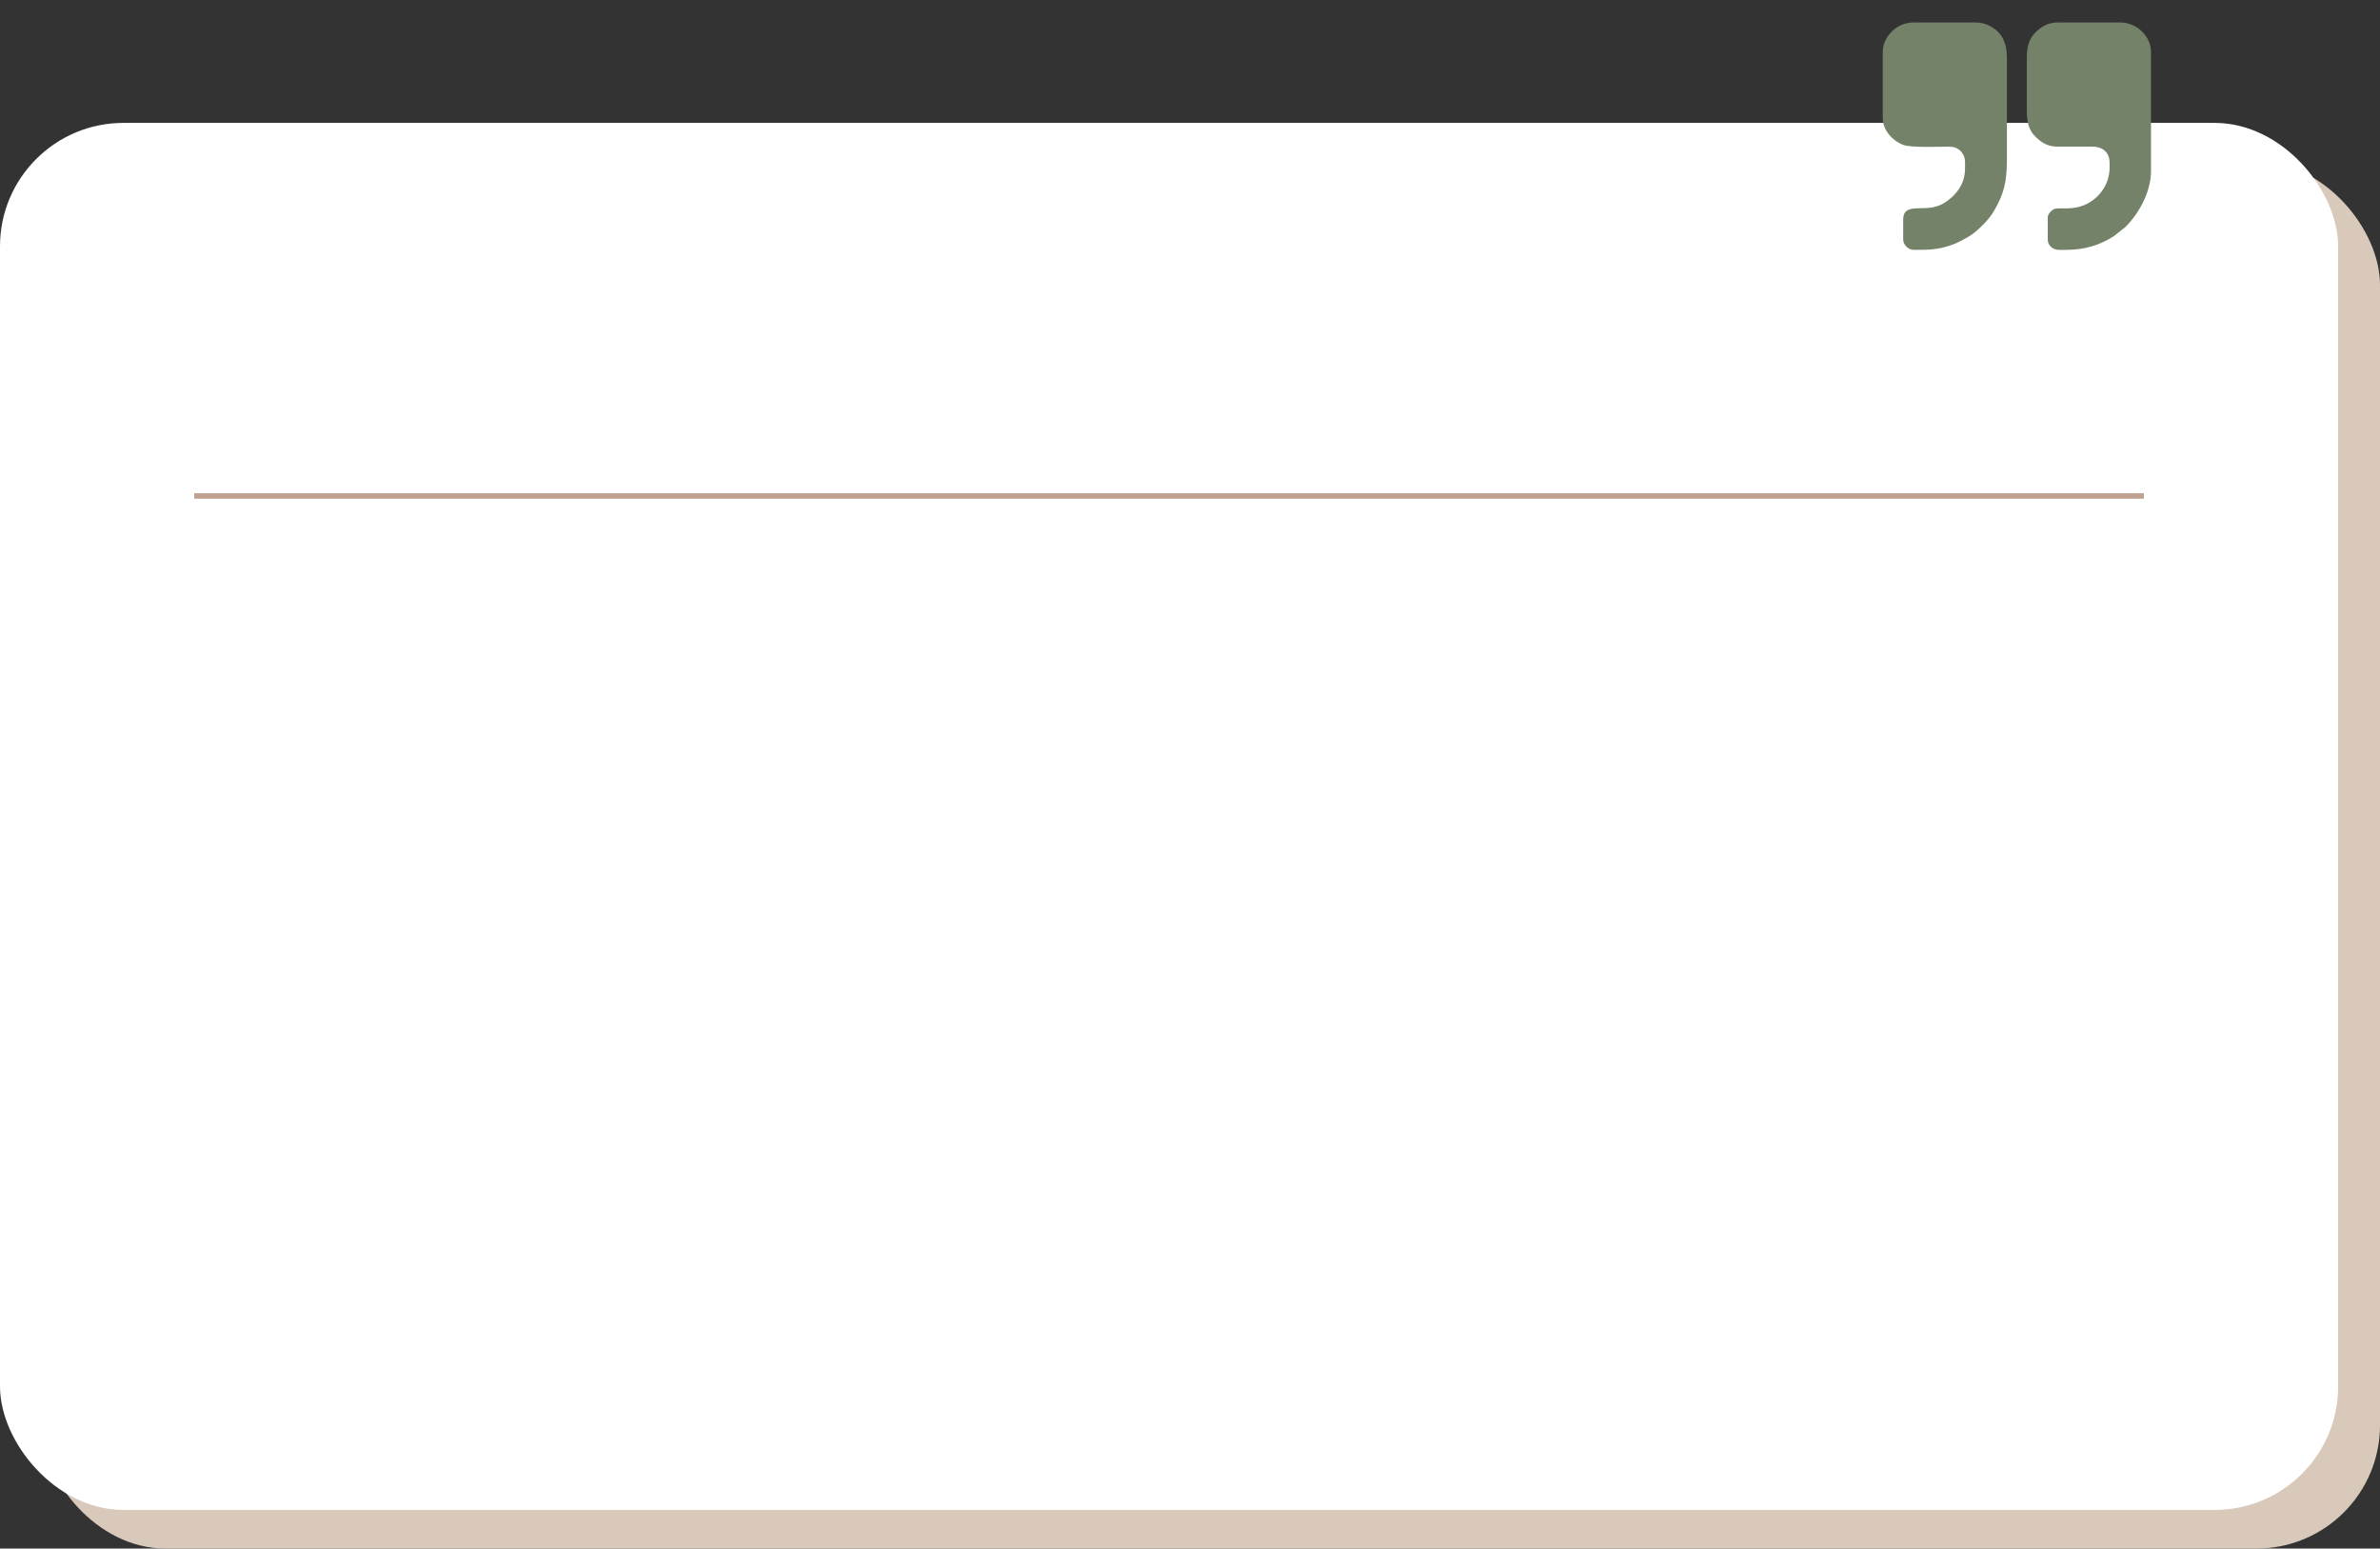 <?xml version="1.0" encoding="UTF-8" standalone="no"?><svg xmlns="http://www.w3.org/2000/svg" xmlns:xlink="http://www.w3.org/1999/xlink" clip-rule="evenodd" fill="#000000" fill-rule="evenodd" height="1832.71" image-rendering="optimizeQuality" shape-rendering="geometricPrecision" text-rendering="geometricPrecision" viewBox="0 0 2816.91 1832.71" width="2816.91"><rect x="0" y="0" width="2816.91" height="1832.71" fill="#333333" stroke="none"/><g><rect fill="#d9c9ba" height="1641.51" rx="146.1" ry="146.1" width="2767.36" x="49.56" y="191.2"/><rect fill="#ffffff" height="1641.51" rx="146.1" ry="146.1" width="2767.36" y="145.46"/><path d="M229.89 583.76H2537.46V590.21H229.89z" fill="#bea18f"/><g><path d="M2188.95 0H2585.28V322.38H2188.95z" fill="none"/><g fill="#738268"><path d="M2228.37 61.3l0 78.76c0,13.39 10.88,26.13 23.9,31.29 9.24,3.66 42.46,2.27 53.62,2.19 6.69,-0.05 10.31,1.47 14.01,4.59 1.4,1.18 3.18,3.72 4,5.3 2.55,4.94 1.83,10.41 1.83,16.78 0,18.07 -11.45,32.16 -25.68,40.67 -3.27,1.95 -7.49,3.39 -11.78,4.34 -15.79,3.53 -35.71,-3.97 -35.71,14.52l0 23.56c0,6.42 5.98,12.4 12.4,12.4 16.42,0 27.93,0.05 43.18,-5.18 3.18,-1.09 6.49,-2.27 9.33,-3.69 14.81,-7.45 19.47,-10.7 30.43,-21.66 3.74,-3.74 8.79,-9.91 11.52,-14.52 12.21,-20.68 15.92,-34.5 15.92,-62.22l0 -120.3c0,-18.3 -6.67,-30.77 -21.07,-37.83 -4.36,-2.14 -9.63,-3.71 -16.13,-3.71l-73.17 0c-10.7,0 -19.8,4.67 -25.28,10.07 -5.56,5.46 -11.3,13.96 -11.3,24.66z"/><path d="M2398.9 68.12l0 63.25c0,11.53 1.8,22.04 9.75,29.93 7.77,7.7 14.75,12.31 27.44,12.25 13.23,-0.06 26.47,0.05 39.7,-0.02 12.47,-0.07 21.08,6.26 21.08,19.23l0 5.58c0,19.57 -11.84,34.37 -24.21,41.53 -18.39,10.64 -35.72,4.72 -41.88,7.73 -2.9,1.42 -7.09,5.81 -7.09,9.66l0 26.66c0,3.61 1.95,6.59 4,8.41 4.91,4.38 10.17,3.37 17.71,3.37 22.1,0 39.78,-5.55 56.4,-16.15l13.53 -10.66c16.56,-16.38 30.53,-42.13 30.53,-66.21l0 -141.39c0,-18.24 -16.74,-34.73 -36.59,-34.73l-73.17 0c-11.93,0 -19.71,4.6 -27.13,11.93 -6.94,6.85 -10.07,16.03 -10.07,29.61z"/></g></g></g></svg>